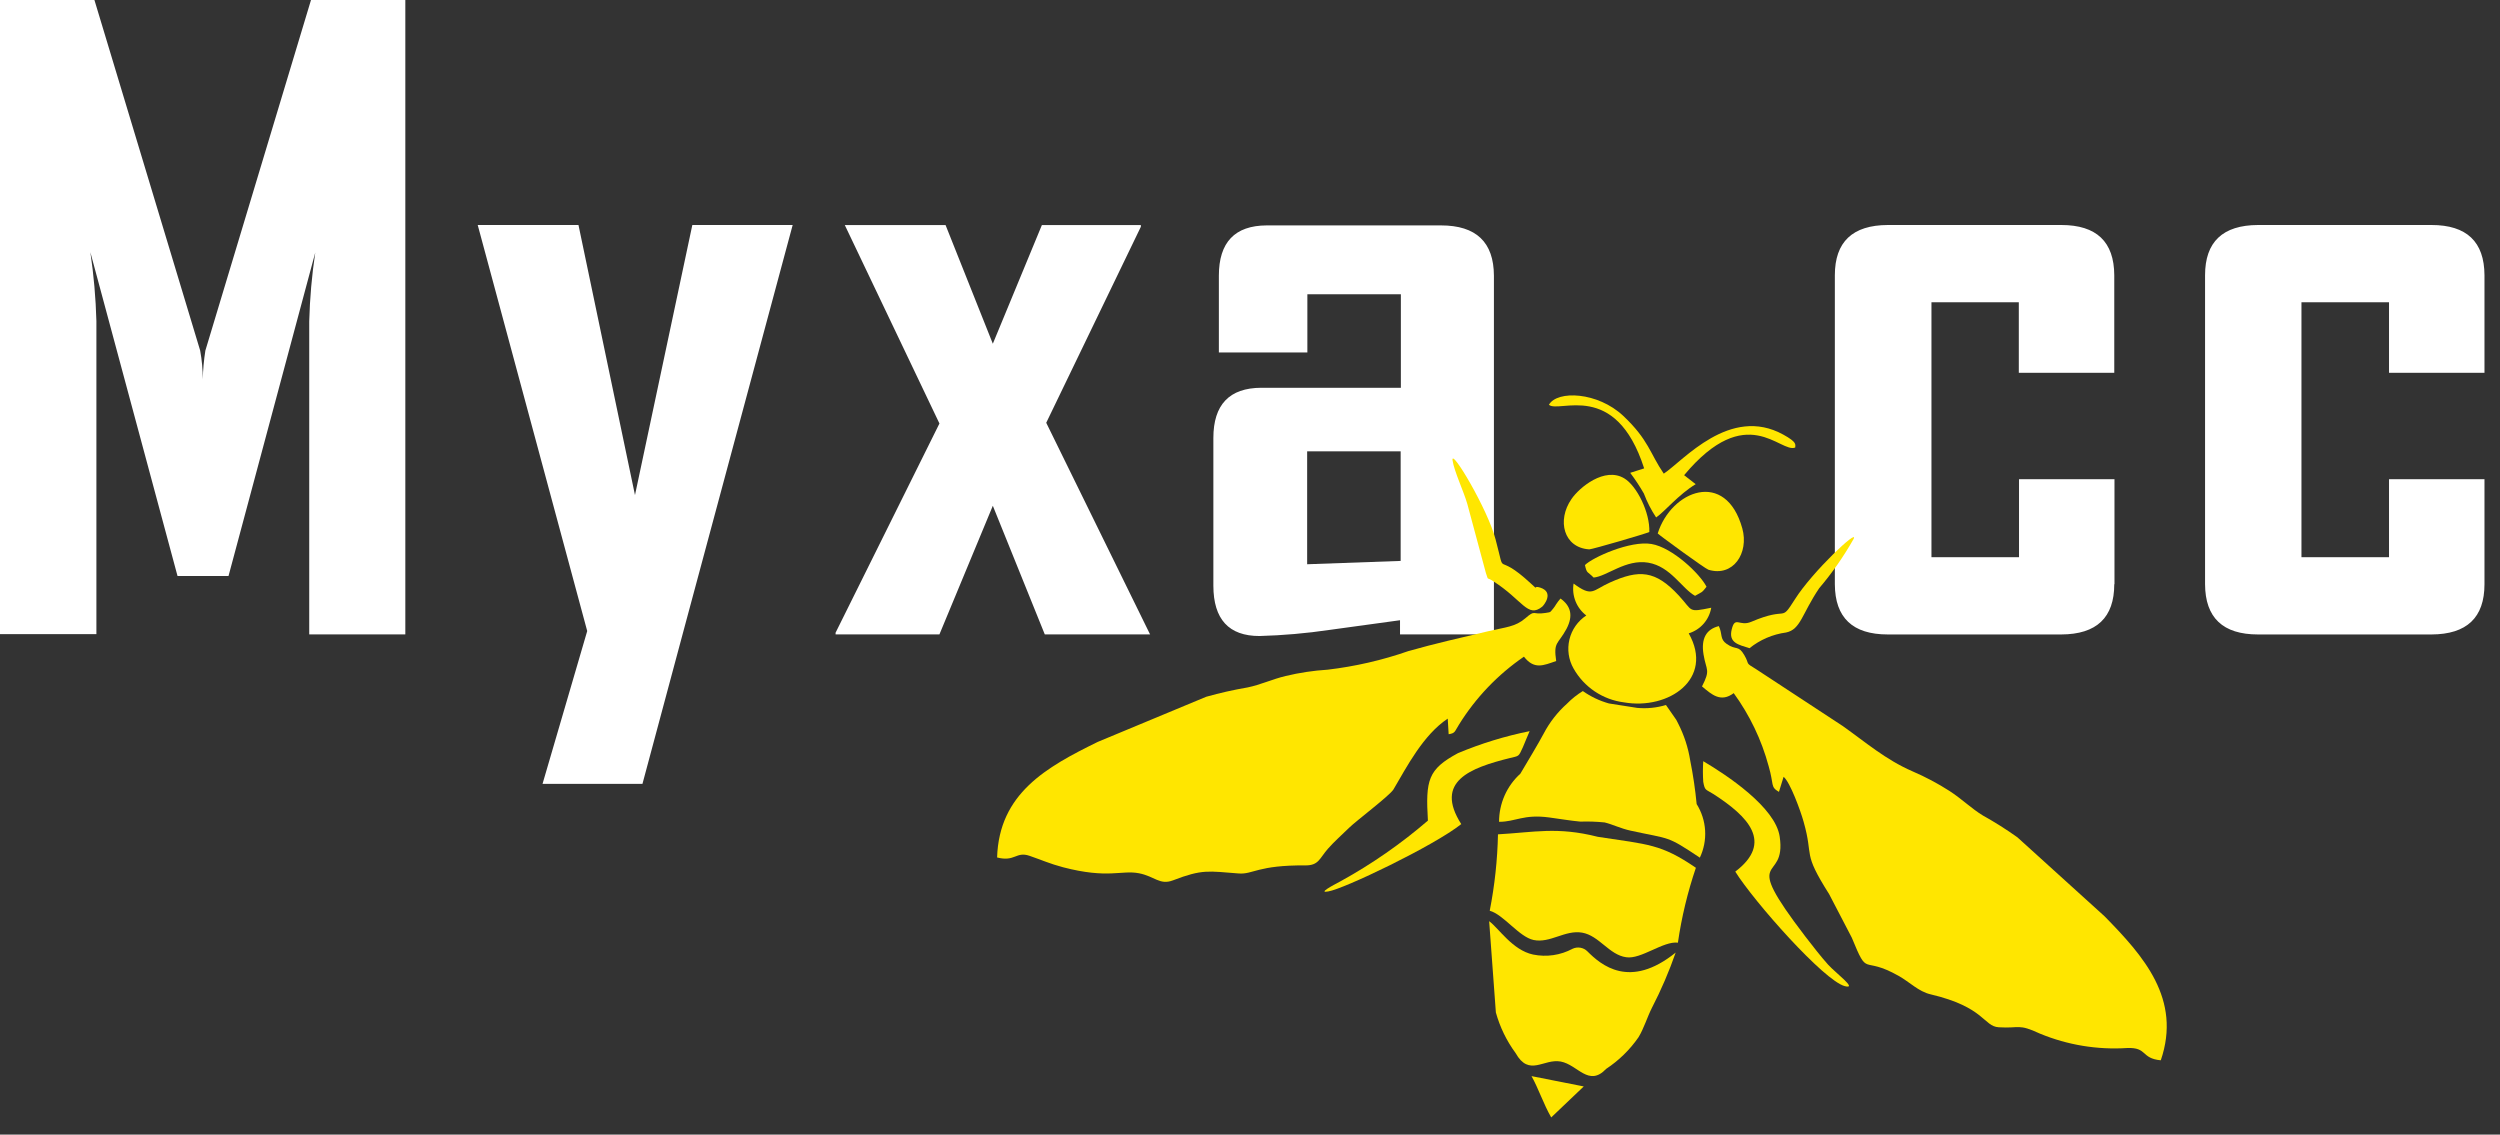 <svg width="130" height="59" viewBox="0 0 130 59" fill="none" xmlns="http://www.w3.org/2000/svg">
<rect x="0" y="0" width="130" height="59" fill="#333333" stroke="none"/>
<path fill-rule="evenodd" clip-rule="evenodd" d="M21.093 32.987H16.08V16.712C16.111 15.513 16.215 14.317 16.394 13.131L11.883 29.951H9.231L4.699 13.115C4.875 14.301 4.98 15.497 5.013 16.696V32.976H0V0H4.91L10.409 18.23C10.5 18.724 10.545 19.224 10.544 19.726C10.556 19.225 10.601 18.725 10.679 18.23L16.172 0H21.077V32.987H21.093ZM41.219 11.7L35.569 32.706L33.408 40.76H28.212L30.535 32.814L24.841 11.7H30.081L33.019 25.744L36.001 11.7H41.219ZM59.838 32.987H54.328L51.627 26.3L48.851 32.987H43.45V32.901L48.851 22.022L43.93 11.705H49.17L51.627 17.874L54.177 11.705H59.325V11.791L54.404 21.984L59.805 32.992L59.838 32.987ZM77.663 32.987H72.801V32.252L69.139 32.755C67.931 32.933 66.714 33.04 65.493 33.073C63.898 33.073 63.099 32.202 63.095 30.459V22.778C63.095 21.043 63.925 20.171 65.585 20.164H72.845V15.303H67.983V18.327H63.381V14.336C63.381 12.6 64.209 11.729 65.866 11.721H74.93C76.759 11.721 77.677 12.593 77.684 14.336V33.009L77.663 32.987ZM72.834 29.146V23.47H67.972V29.341L72.834 29.168V29.146ZM109.942 30.378C109.942 32.114 109.024 32.985 107.187 32.992H98.167C96.338 32.992 95.419 32.121 95.412 30.378V14.314C95.412 12.578 96.33 11.707 98.167 11.7H107.187C109.017 11.7 109.935 12.571 109.942 14.314V19.386H104.978V15.718H100.436V28.974H104.989V24.917H109.953V30.378H109.942ZM129.193 30.378C129.193 32.114 128.275 32.985 126.438 32.992H117.418C115.589 32.992 114.67 32.121 114.663 30.378V14.314C114.663 12.578 115.581 11.707 117.418 11.7H126.438C128.268 11.7 129.186 12.571 129.193 14.314V19.386H124.229V15.718H119.676V28.974H124.229V24.917H129.193V30.378Z" fill="white"/>
<path fill-rule="evenodd" clip-rule="evenodd" d="M83.666 36.58C83.179 36.444 82.72 36.226 82.307 35.935C82.007 36.119 81.731 36.339 81.485 36.59C80.99 37.032 80.579 37.56 80.271 38.148C80.051 38.572 79.321 39.791 79.058 40.232C78.709 40.548 78.43 40.935 78.239 41.366C78.049 41.797 77.951 42.263 77.951 42.734C78.832 42.734 79.213 42.326 80.567 42.509C81.104 42.579 81.641 42.675 82.178 42.724C82.599 42.71 83.021 42.724 83.44 42.767C83.865 42.869 84.257 43.078 84.799 43.196C86.883 43.653 86.636 43.427 88.392 44.598C88.601 44.157 88.695 43.67 88.666 43.183C88.636 42.696 88.485 42.224 88.226 41.811C88.153 41.054 88.042 40.301 87.893 39.555C87.786 38.877 87.572 38.221 87.259 37.611L87.168 37.434L86.63 36.66C86.145 36.806 85.636 36.857 85.132 36.81" fill="#FFE600"/>
<path fill-rule="evenodd" clip-rule="evenodd" d="M81.826 30.345C81.776 30.656 81.811 30.974 81.927 31.266C82.043 31.558 82.237 31.814 82.487 32.005C82.046 32.294 81.732 32.741 81.61 33.254C81.487 33.767 81.564 34.307 81.826 34.765C82.095 35.242 82.472 35.648 82.926 35.953C83.38 36.258 83.899 36.453 84.442 36.522C86.772 36.93 89.152 35.302 87.814 32.934C88.114 32.842 88.382 32.669 88.588 32.434C88.795 32.198 88.932 31.91 88.985 31.602C87.745 31.854 88.051 31.779 87.293 30.963C86.074 29.647 85.231 29.609 83.716 30.291C82.803 30.7 82.809 31.07 81.826 30.345Z" fill="#FFE600"/>
<path fill-rule="evenodd" clip-rule="evenodd" d="M85.202 53.938C85.486 53.471 85.648 52.907 85.9 52.407C86.38 51.48 86.792 50.52 87.135 49.534C84.74 51.467 83.252 50.178 82.543 49.469C82.445 49.371 82.318 49.305 82.18 49.281C82.043 49.257 81.901 49.276 81.775 49.335C81.146 49.674 80.418 49.78 79.718 49.636C78.644 49.405 77.94 48.272 77.436 47.901L77.785 52.649C77.996 53.409 78.343 54.124 78.811 54.76C79.519 56.017 80.266 55.034 81.157 55.2C82.049 55.367 82.608 56.543 83.521 55.581C84.181 55.146 84.752 54.588 85.202 53.938Z" fill="#FFE600"/>
<path fill-rule="evenodd" clip-rule="evenodd" d="M87.251 49.019C87.443 47.695 87.756 46.392 88.186 45.125C86.371 43.884 85.721 43.917 83.084 43.514C80.978 42.977 79.759 43.283 77.895 43.385C77.867 44.719 77.723 46.049 77.466 47.359C78.18 47.553 78.991 48.718 79.743 48.879C80.608 49.062 81.386 48.342 82.273 48.498C83.159 48.654 83.674 49.653 84.561 49.776C85.329 49.9 86.494 48.922 87.251 49.019Z" fill="#FFE600"/>
<path fill-rule="evenodd" clip-rule="evenodd" d="M92.543 43.498C92.318 41.978 89.799 40.307 88.569 39.582C88.545 39.94 88.545 40.299 88.569 40.657C88.655 41.124 88.687 41.033 89.106 41.296C90.883 42.445 92.242 43.798 90.234 45.324C91.211 46.887 94.847 51.001 95.932 51.28C96.625 51.457 95.438 50.582 95.062 50.163C94.686 49.744 94.262 49.196 93.88 48.702C90.389 44.137 92.924 46.049 92.543 43.498Z" fill="#FFE600"/>
<path fill-rule="evenodd" clip-rule="evenodd" d="M75.985 42.853C74.567 40.63 76.458 39.932 78.499 39.422C79.004 39.298 78.955 39.368 79.192 38.852C79.305 38.6 79.428 38.261 79.541 38.02C78.264 38.278 77.015 38.661 75.814 39.164C74.251 40.007 74.127 40.56 74.251 42.671C72.855 43.874 71.337 44.929 69.723 45.818C69.261 46.06 68.52 46.463 69.068 46.355C69.863 46.232 74.541 43.998 75.985 42.853Z" fill="#FFE600"/>
<path fill-rule="evenodd" clip-rule="evenodd" d="M86.201 27.74C86.325 27.864 88.666 29.572 88.838 29.626C90.127 30.018 90.954 28.761 90.6 27.477C89.74 24.384 86.905 25.501 86.201 27.74Z" fill="#FFE600"/>
<path fill-rule="evenodd" clip-rule="evenodd" d="M85.765 27.664C85.803 26.649 85.115 25.269 84.466 24.877C83.44 24.254 82.119 25.355 81.716 25.951C80.948 27.058 81.308 28.486 82.645 28.567C82.828 28.556 85.561 27.761 85.765 27.664Z" fill="#FFE600"/>
<path fill-rule="evenodd" clip-rule="evenodd" d="M80.544 21.047C81.054 21.515 84.003 19.715 85.496 24.356L84.771 24.587C85.029 24.93 85.266 25.288 85.48 25.661C85.645 26.099 85.859 26.517 86.119 26.907C86.575 26.595 87.284 25.715 88.176 25.177L87.574 24.71C90.84 20.8 92.58 23.593 93.353 23.271C93.353 23.11 93.461 23.002 92.73 22.599C89.959 21.069 87.531 23.958 86.516 24.63C85.797 23.582 85.737 22.879 84.411 21.627C83.084 20.376 80.979 20.285 80.544 21.047Z" fill="#FFE600"/>
<path fill-rule="evenodd" clip-rule="evenodd" d="M75.532 23.937C75.618 24.512 76.112 25.549 76.3 26.204L77.267 29.797C77.428 30.248 77.267 29.963 77.654 30.227C79.179 31.199 79.437 32.16 80.194 31.548C80.269 31.489 80.844 30.796 80.087 30.554C79.673 30.42 80.049 30.753 79.614 30.35C77.659 28.54 78.347 30.221 77.772 28.057C77.375 26.505 75.441 23.25 75.532 23.937Z" fill="#FFE600"/>
<path fill-rule="evenodd" clip-rule="evenodd" d="M90.974 33.707C91.521 33.266 92.179 32.984 92.875 32.89C93.638 32.734 93.692 31.929 94.599 30.586C95.275 29.791 95.874 28.933 96.388 28.024C96.672 27.439 94.239 29.732 93.337 31.161C92.537 32.423 93.047 31.488 91.07 32.332C90.448 32.6 90.227 32.01 90.05 32.724C89.873 33.438 90.41 33.524 90.974 33.707Z" fill="#FFE600"/>
<path fill-rule="evenodd" clip-rule="evenodd" d="M82.417 29.383C82.519 29.85 82.546 29.7 82.868 30.033C83.556 29.974 84.544 29.061 85.709 29.259C86.875 29.458 87.444 30.591 88.142 30.983C88.524 30.763 88.475 30.849 88.739 30.511C88.406 29.85 86.977 28.475 85.876 28.287C84.775 28.099 82.814 28.986 82.417 29.383Z" fill="#FFE600"/>
<path d="M81.147 31.123L81.028 31.268L80.921 31.419C80.877 31.496 80.827 31.57 80.771 31.639C80.577 31.864 80.669 31.821 80.352 31.875C79.664 31.983 79.858 31.682 79.326 32.144C78.794 32.605 78.284 32.611 77.403 32.82C75.974 33.159 74.594 33.47 73.235 33.857C71.874 34.331 70.466 34.655 69.035 34.824C68.302 34.87 67.574 34.979 66.86 35.151C66.135 35.323 65.555 35.608 64.873 35.747C64.149 35.871 63.432 36.033 62.725 36.231L57.085 38.578C54.4 39.894 51.956 41.263 51.849 44.588C52.783 44.83 52.826 44.26 53.535 44.502C54.158 44.717 54.609 44.921 55.281 45.098C57.628 45.71 58.304 45.232 59.228 45.41C60.05 45.571 60.302 46.038 60.99 45.78C62.537 45.184 62.832 45.302 64.411 45.42C65.163 45.479 65.394 44.98 67.891 45.001C68.573 45.001 68.611 44.642 69.046 44.142C69.39 43.75 69.803 43.39 70.163 43.036C70.523 42.681 72.274 41.365 72.462 41.048C73.149 39.883 74.003 38.218 75.282 37.369L75.33 38.18C75.684 38.121 75.631 38.051 75.867 37.681C76.735 36.281 77.886 35.078 79.245 34.147C79.782 34.834 80.255 34.603 80.921 34.373C80.776 33.357 81.001 33.54 81.458 32.702C81.829 31.993 81.668 31.499 81.147 31.123Z" fill="#FFE600"/>
<path fill-rule="evenodd" clip-rule="evenodd" d="M109.434 47.644L104.906 43.541C104.33 43.13 103.731 42.752 103.113 42.408C102.511 42.042 102.006 41.538 101.372 41.129C100.761 40.737 100.117 40.396 99.45 40.109C98.043 39.497 97.027 38.605 95.819 37.751L91.334 34.808C90.695 34.421 91.012 34.593 90.701 34.061C90.389 33.53 90.287 33.83 89.793 33.487C89.417 33.229 89.583 32.982 89.379 32.557C88.73 32.719 88.445 33.197 88.585 34.04C88.724 34.883 88.96 34.803 88.504 35.694C89.009 36.118 89.481 36.548 90.153 36.043C90.984 37.186 91.6 38.471 91.968 39.835C92.258 40.823 92.043 40.909 92.505 41.178L92.747 40.394C93.085 40.667 93.633 42.171 93.789 42.735C94.326 44.626 93.698 44.255 95.115 46.495L96.292 48.756C97.172 50.904 96.786 49.648 98.725 50.743C99.31 51.071 99.761 51.559 100.39 51.705C103.215 52.37 103.139 53.37 103.934 53.418C105.046 53.488 104.928 53.214 106.083 53.751C107.515 54.342 109.064 54.597 110.61 54.497C111.684 54.454 111.308 55.034 112.361 55.136C113.451 51.952 111.47 49.717 109.434 47.644Z" fill="#FFE600"/>
<path fill-rule="evenodd" clip-rule="evenodd" d="M79.638 55.958C79.992 56.581 80.261 57.408 80.663 58.106L82.355 56.495L79.638 55.958Z" fill="#FFE600"/>
</svg>
